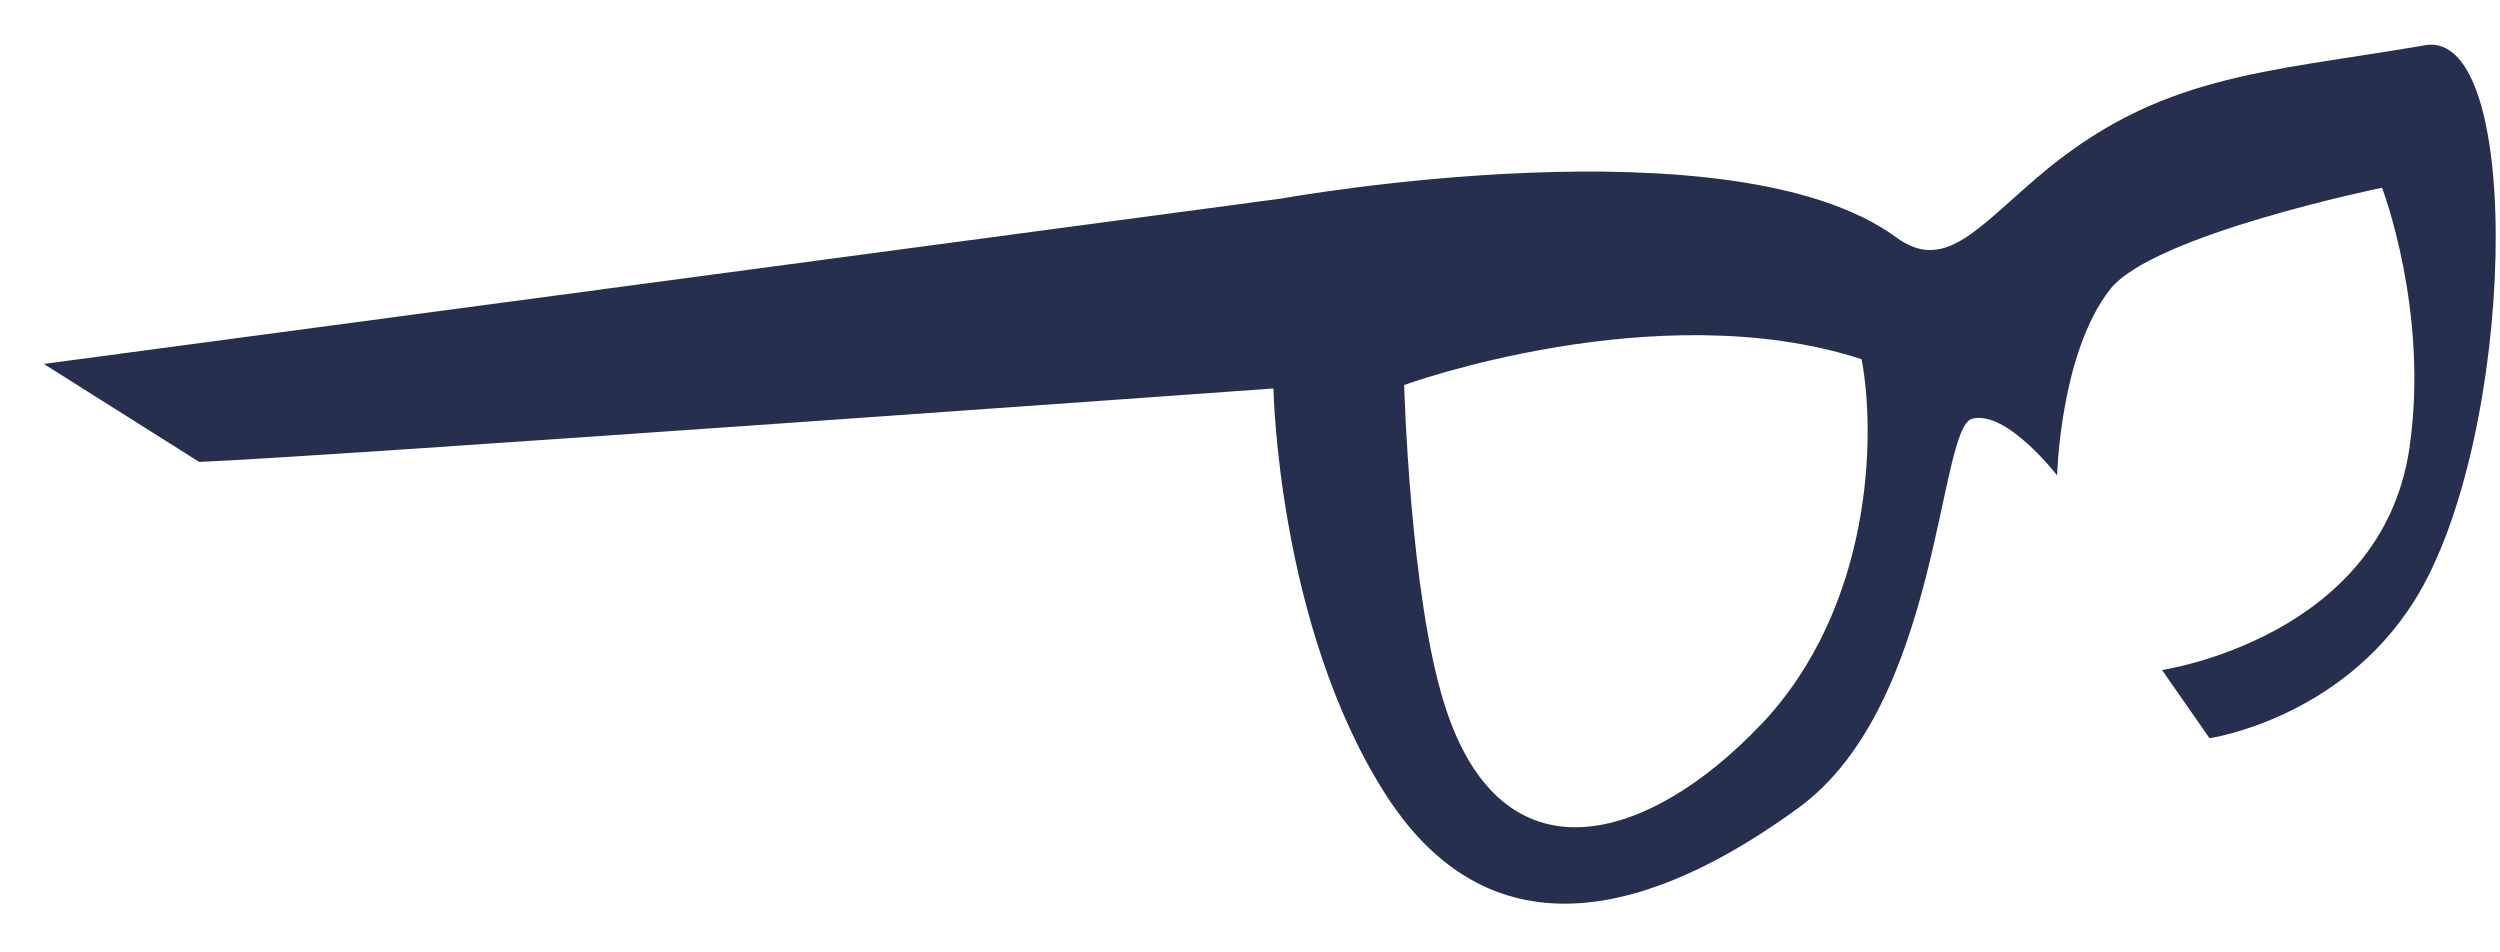 <svg width="21" height="8" viewBox="0 0 21 8" fill="none" xmlns="http://www.w3.org/2000/svg">
<path d="M20.372 0.38C19.007 0.614 18.126 0.621 17.111 1.492C16.597 1.932 16.326 2.286 15.927 1.993C14.55 0.984 10.769 1.667 10.769 1.667L0.368 3.057C0.368 3.057 0.694 3.263 1.673 3.88C2.651 3.843 10.697 3.263 10.697 3.263C10.697 3.263 10.733 5.257 11.639 6.673C12.545 8.087 13.911 7.658 15.106 6.787C16.302 5.916 16.277 3.589 16.567 3.517C16.857 3.444 17.28 3.994 17.28 3.994C17.28 3.994 17.304 2.966 17.726 2.429C18.086 1.971 20.009 1.577 20.009 1.577C20.009 1.577 20.408 2.617 20.239 3.765C20.004 5.359 18.161 5.628 18.161 5.628L18.56 6.201C18.56 6.201 19.655 6.043 20.281 5.046C21.132 3.692 21.217 0.234 20.371 0.38H20.372ZM14.791 6.087C13.849 7.079 12.615 7.446 12.134 5.918C11.843 4.999 11.795 3.234 11.795 3.234C11.795 3.234 13.921 2.46 15.637 3.017C15.758 3.646 15.733 5.097 14.791 6.088V6.087Z" fill="#26304E"/>
</svg>
